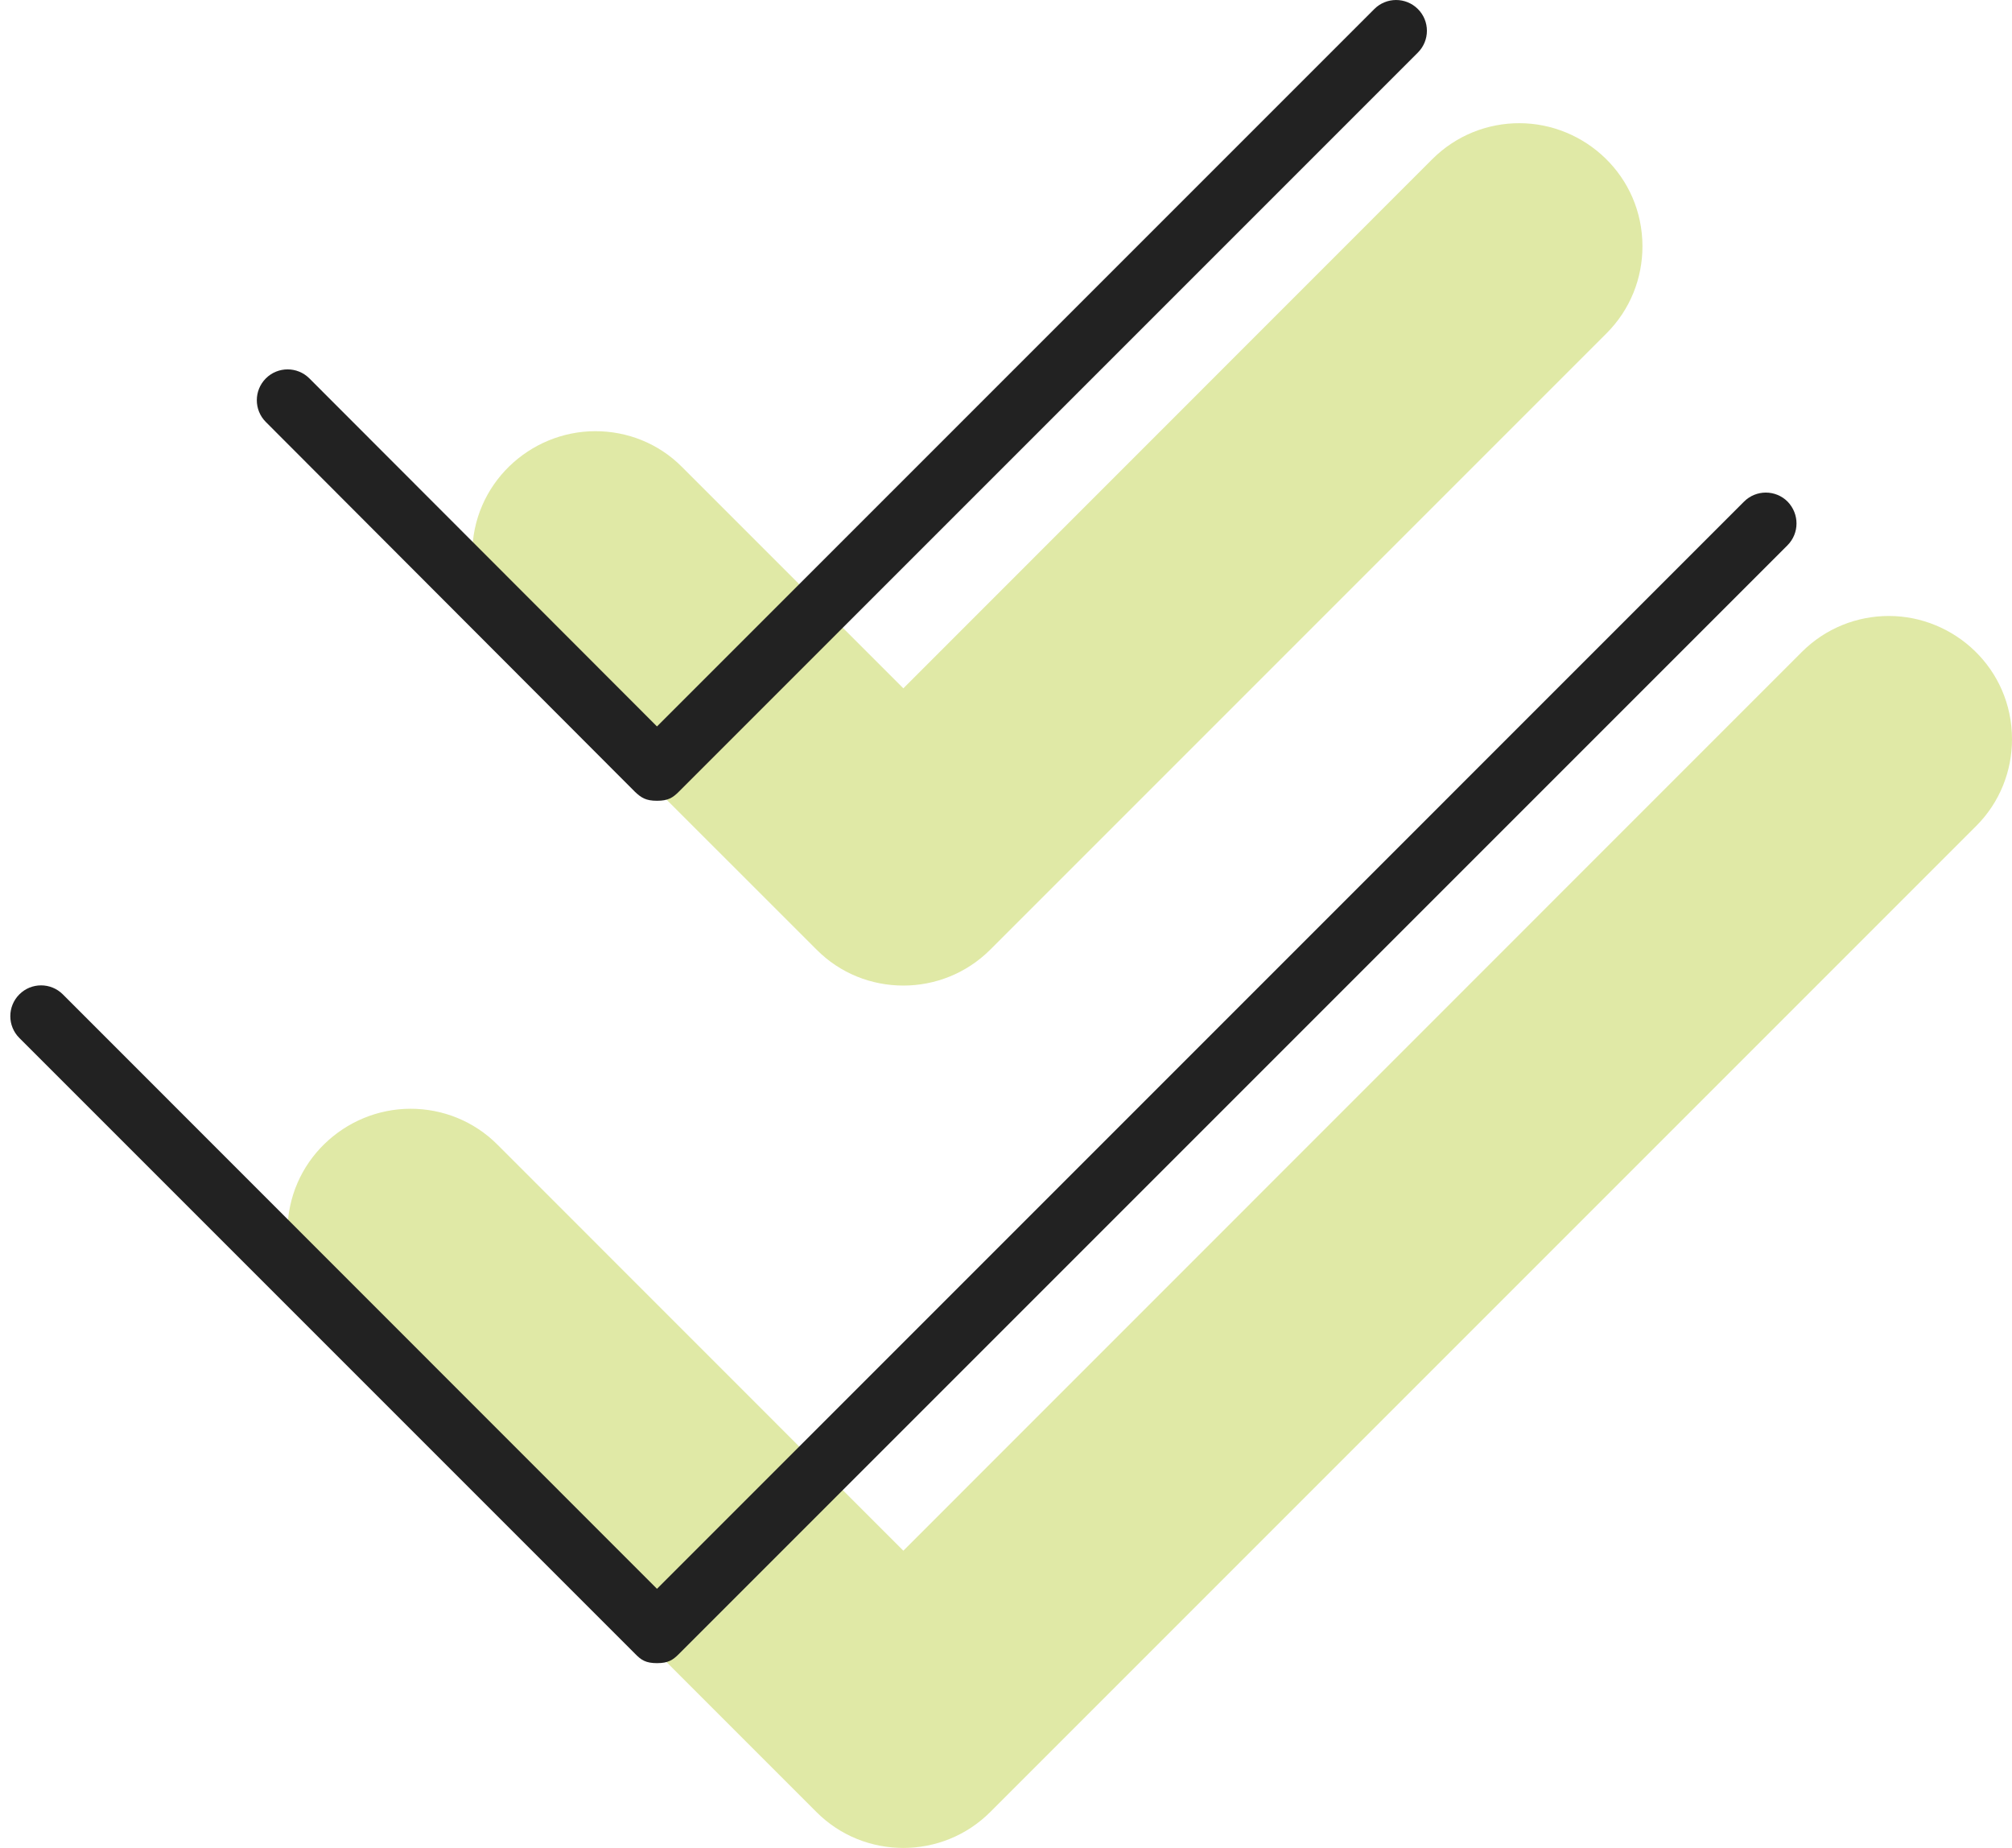 <?xml version="1.0" encoding="UTF-8"?>
<svg width="49px" height="45px" viewBox="0 0 49 45" version="1.1" xmlns="http://www.w3.org/2000/svg" xmlns:xlink="http://www.w3.org/1999/xlink">
    <title>check-double</title>
    <g id="Approved" stroke="none" stroke-width="1" fill="none" fill-rule="evenodd">
        <g id="VPS-Assets" transform="translate(-1422, -294)" fill-rule="nonzero">
            <g id="check-double" transform="translate(1422.251, 294)">
                <g transform="translate(6.749, 3)" fill="#E0E9A6" id="Shape">
                    <path d="M12.881,20.119 C13.463,20.709 14.231,21 15,21 C15.769,21 16.536,20.707 17.121,20.121 L32.121,5.121 C32.709,4.536 33,3.768 33,3 C33,1.286 31.598,0 30,0 C29.232,0 28.464,0.293 27.879,0.879 L15,13.762 L9.619,8.381 C9.038,7.791 8.269,7.5 7.5,7.5 C5.902,7.5 4.5,8.787 4.5,10.5 C4.5,11.268 4.793,12.036 5.379,12.621 L12.881,20.119 Z M42,15 C42,13.286 40.598,12 39,12 C38.232,12 37.464,12.293 36.879,12.879 L15,34.762 L5.122,24.881 C4.536,24.291 3.768,24 3,24 C1.402,24 0,25.287 0,27 C0,27.768 0.293,28.536 0.879,29.121 L12.879,41.121 C13.463,41.709 14.231,42 15,42 C15.769,42 16.536,41.707 17.121,41.121 L41.121,17.121 C41.709,16.537 42,15.769 42,15 L42,15 Z"></path>
                </g>
                <g fill="#222222" id="Shape">
                    <path d="M43.284,12.215 C42.991,11.922 42.516,11.922 42.223,12.215 L15.749,38.69 L1.28,24.215 C0.987,23.922 0.512,23.922 0.22,24.215 C-0.073,24.508 -0.073,24.983 0.22,25.276 L15.22,40.276 C15.365,40.425 15.477,40.5 15.749,40.5 C16.021,40.5 16.133,40.426 16.28,40.28 L43.28,13.28 C43.574,12.984 43.574,12.515 43.284,12.215 L43.284,12.215 Z M15.215,19.284 C15.365,19.425 15.477,19.5 15.749,19.5 C16.021,19.5 16.133,19.426 16.28,19.28 L34.28,1.28 C34.573,0.987 34.573,0.512 34.28,0.22 C33.987,-0.073 33.512,-0.073 33.219,0.22 L15.749,17.69 L7.284,9.215 C6.991,8.922 6.516,8.922 6.223,9.215 C5.931,9.508 5.93,9.983 6.223,10.276 L15.215,19.284 Z"></path>
                </g>
            </g>
        </g>
    </g>
</svg>